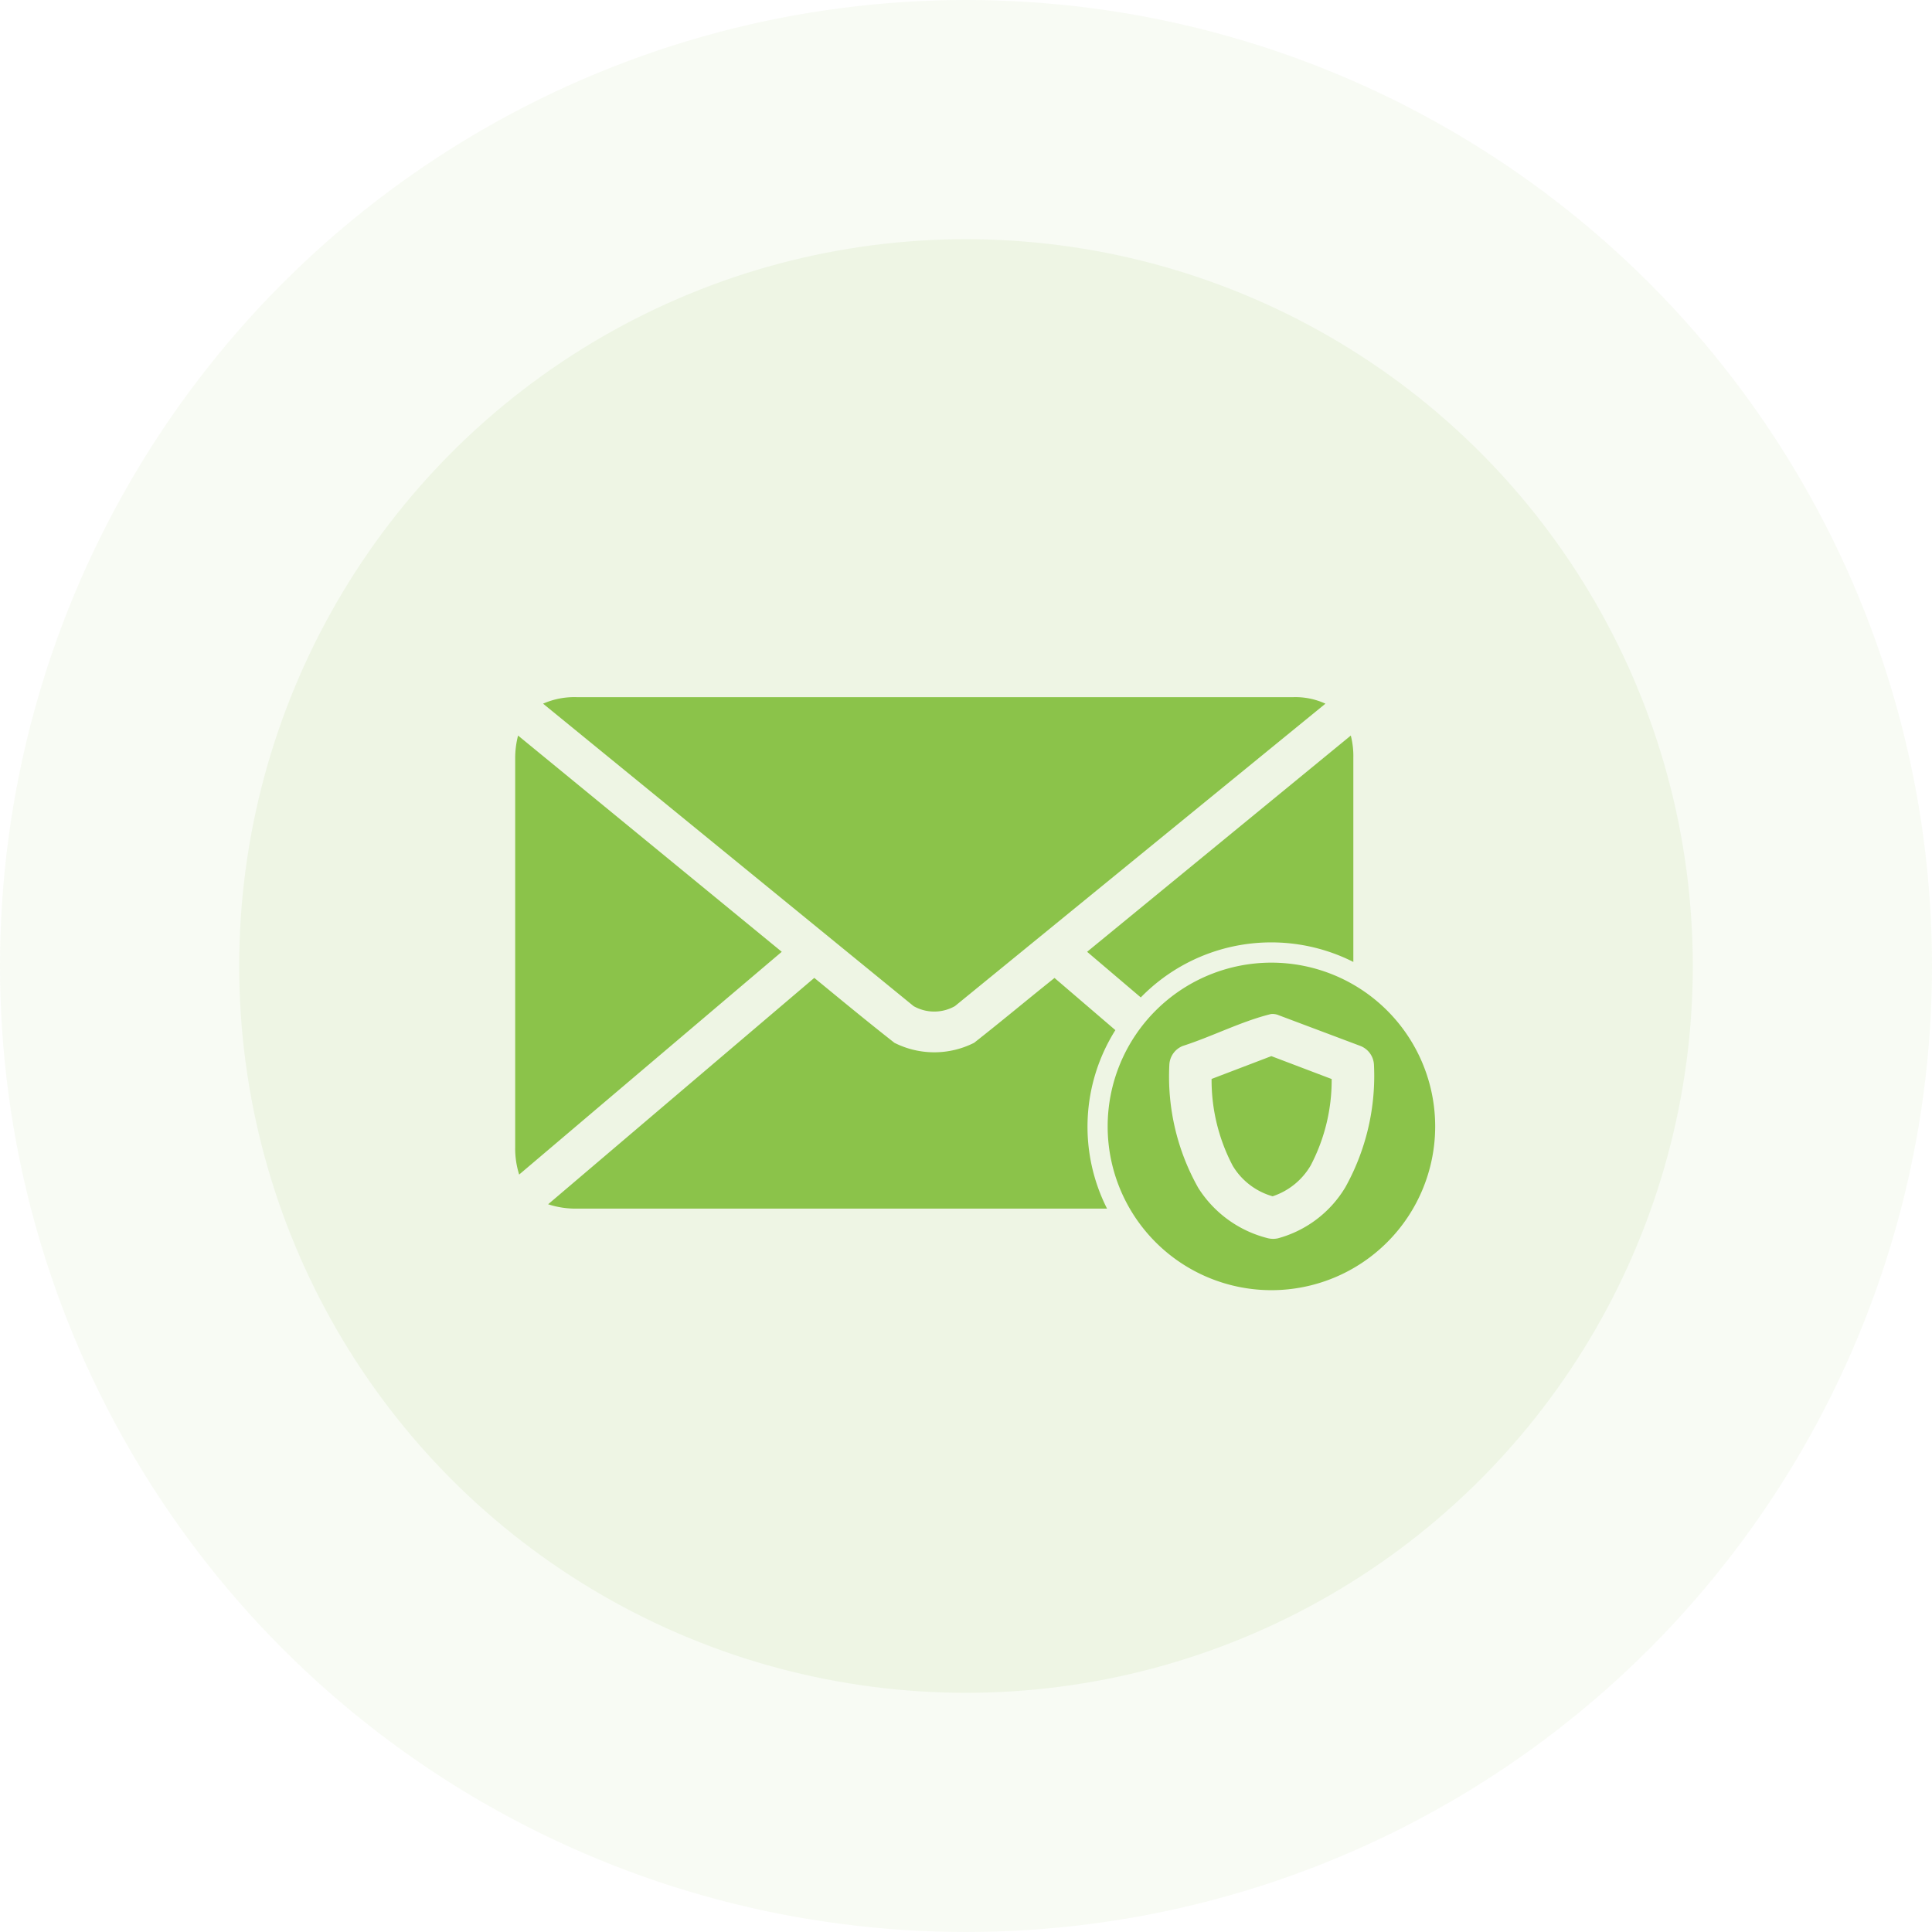 <svg xmlns="http://www.w3.org/2000/svg" width="105" height="105" viewBox="0 0 105 105">
    <g>
        <g fill="#8bc34a">
            <circle cx="52.5" cy="52.5" r="52.5" opacity="0.06"/>
            <circle cx="39.5" cy="39.5" r="39.5" opacity="0.09" transform="translate(13 13)"/>
        </g>
        <g>
            <g>
                <g>
                    <path fill="#8bc34a" d="M3.347 0a4.216 4.216 0 0 0-1.831.354l20.138 16.438a2.28 2.28 0 0 0 2.244 0L44.036.354A3.914 3.914 0 0 0 42.284 0zM.157 2.087A4.9 4.9 0 0 0 0 3.347v21.122a4.671 4.671 0 0 0 .217 1.476l14.271-12.106zm45.257 0L31.083 13.839 34 16.319a9.9 9.9 0 0 1 11.552-1.929V3.287a4.475 4.475 0 0 0-.138-1.2zM41.1 14.429a8.9 8.9 0 1 0 8.9 8.9 8.9 8.9 0 0 0-8.9-8.9zm-24.843.827L1.791 27.56a4.776 4.776 0 0 0 1.595.236h28.78a9.857 9.857 0 0 1 .453-9.7l-3.307-2.835c-1.457 1.161-2.913 2.382-4.37 3.524a4.8 4.8 0 0 1-4.331 0c-1.457-1.142-2.913-2.343-4.35-3.524zm24.8 1.969a.831.831 0 0 1 .433.059l4.449 1.673A1.158 1.158 0 0 1 46.674 20a12.448 12.448 0 0 1-1.555 6.634 6.144 6.144 0 0 1-3.661 2.776 1.211 1.211 0 0 1-.532 0 6.271 6.271 0 0 1-3.8-2.736A12.312 12.312 0 0 1 35.552 20a1.158 1.158 0 0 1 .728-1.043c1.595-.512 3.189-1.339 4.784-1.732zm.039 2.284l-3.248 1.24A9.992 9.992 0 0 0 39 25.473a3.711 3.711 0 0 0 2.165 1.654 3.764 3.764 0 0 0 2.067-1.673 9.967 9.967 0 0 0 1.142-4.7z" transform="translate(22.999 16.891) translate(5 20.998)"/>
                </g>
            </g>
        </g>
    </g>
</svg>
